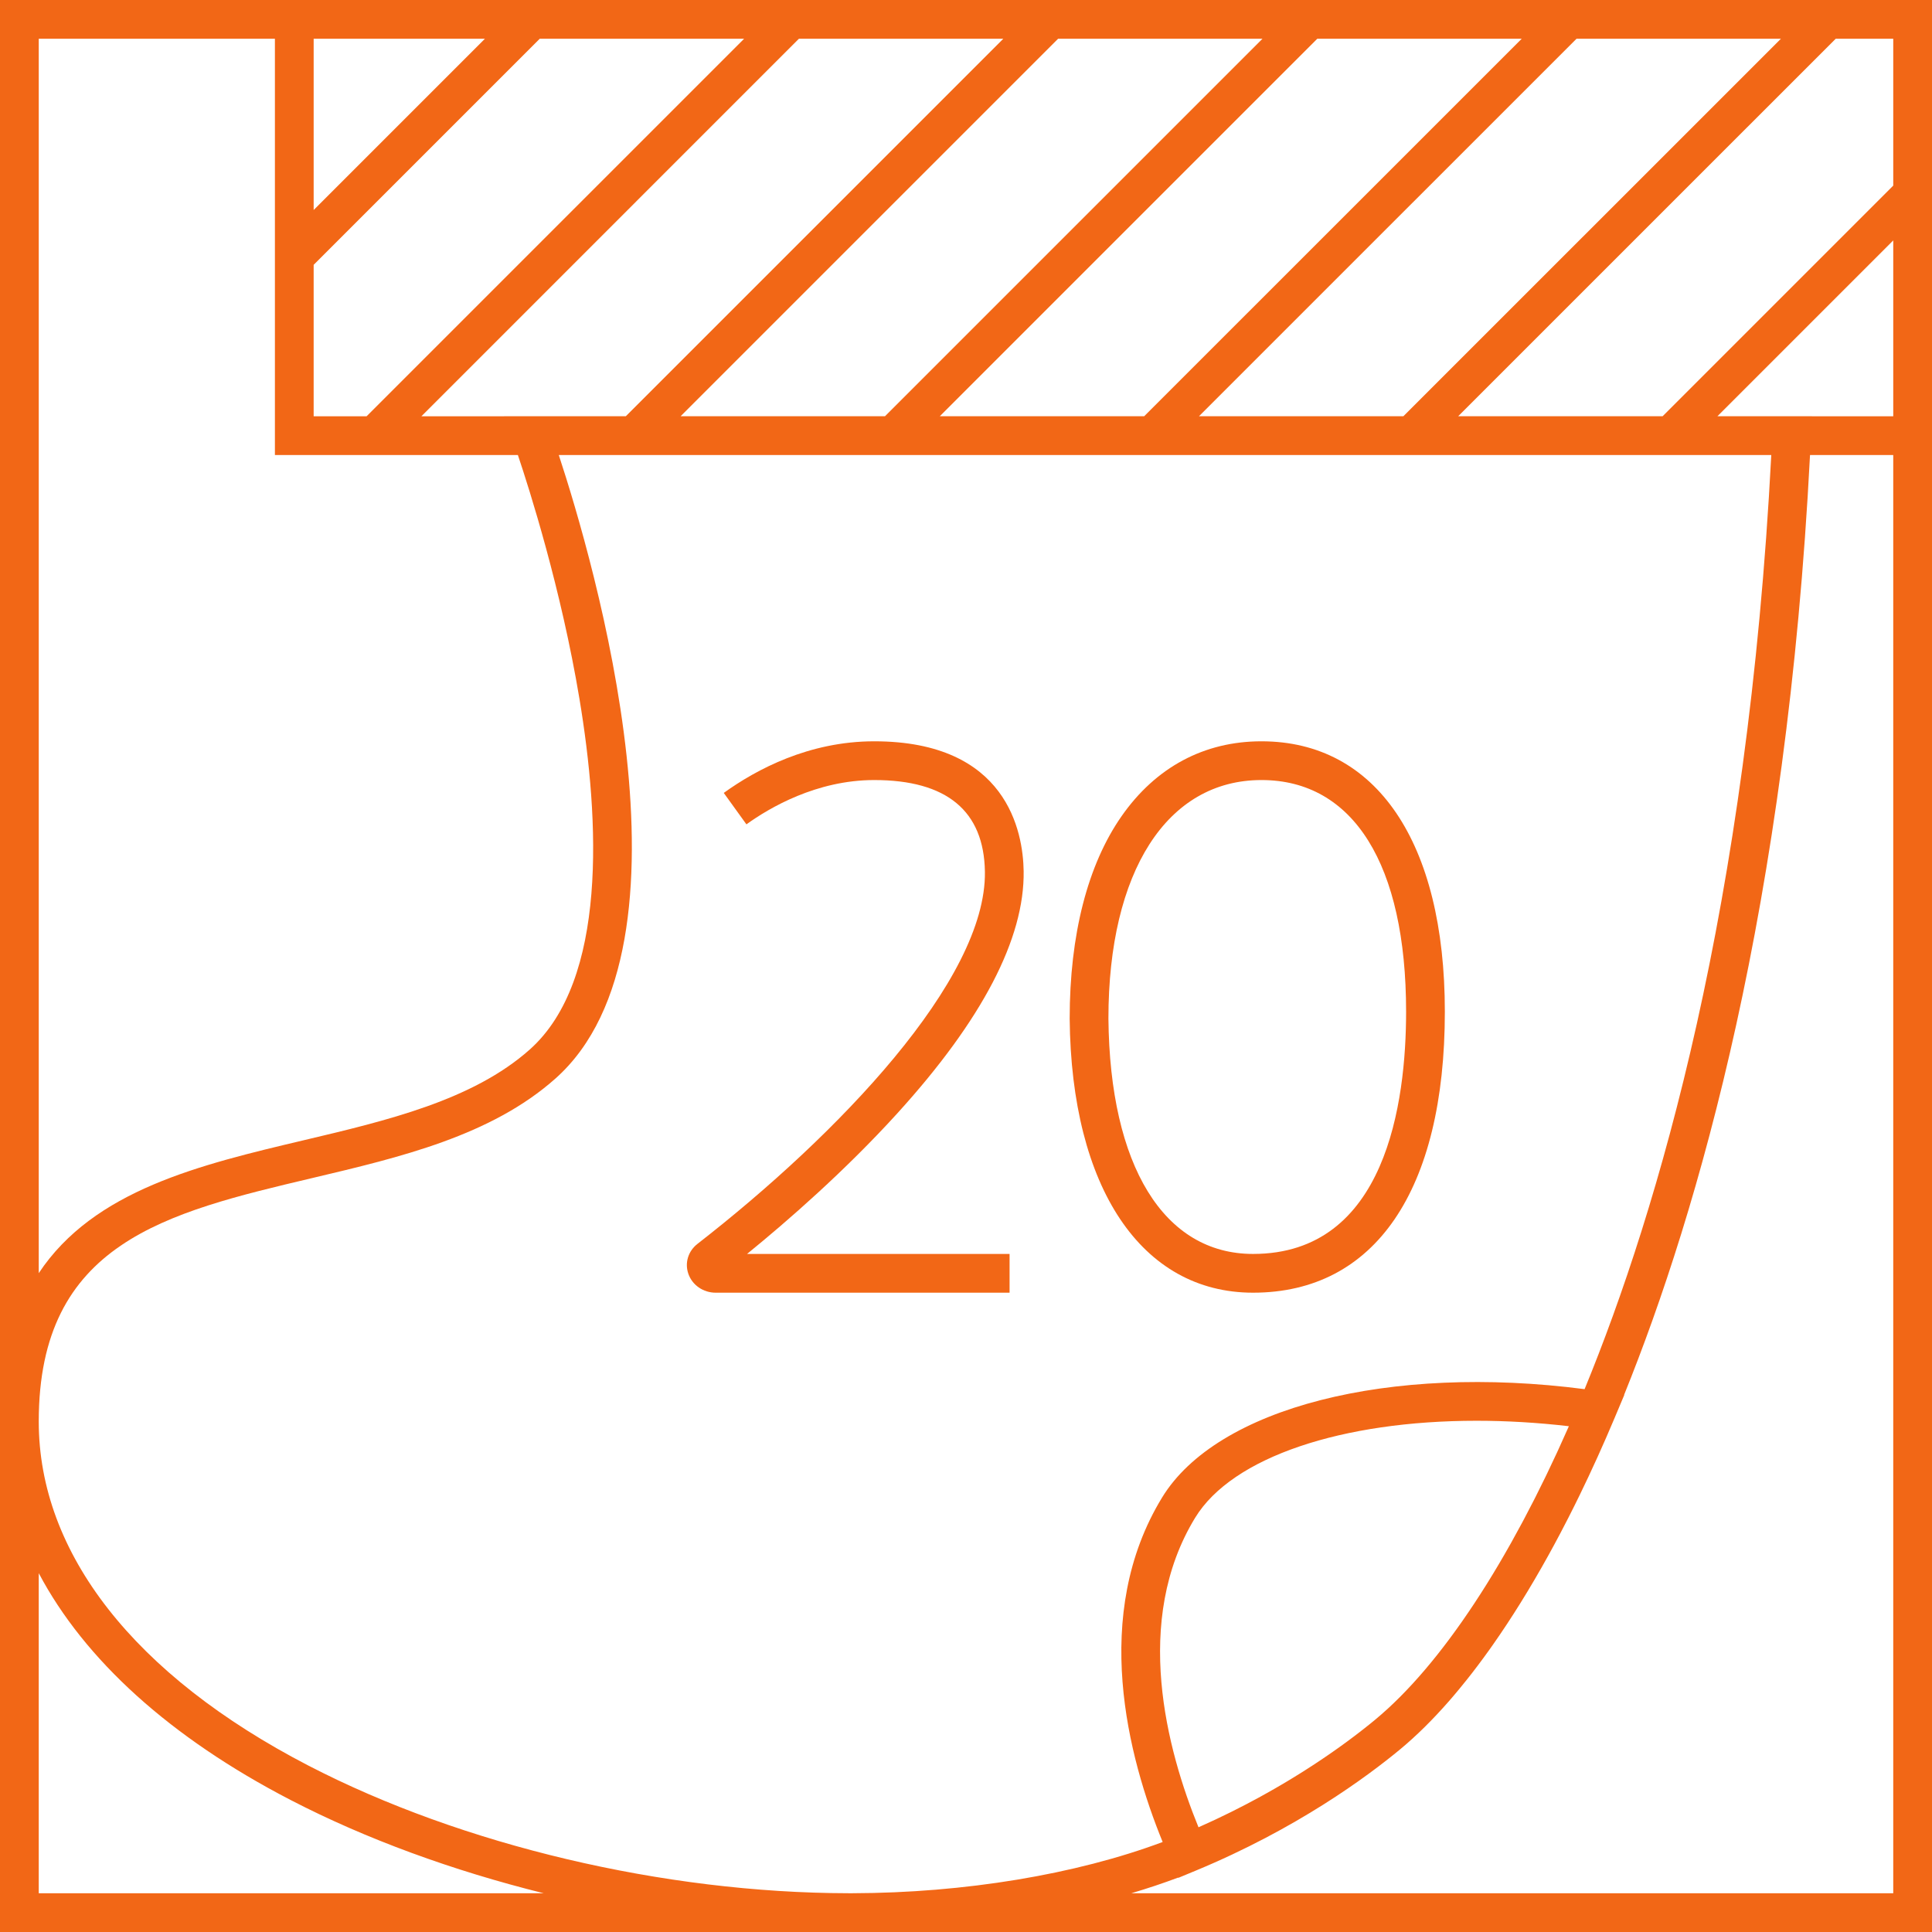 <?xml version="1.0" encoding="UTF-8" standalone="no"?><svg xmlns="http://www.w3.org/2000/svg" xmlns:xlink="http://www.w3.org/1999/xlink" data-name="Слой 1" fill="#000000" height="950" preserveAspectRatio="xMidYMid meet" version="1" viewBox="25.0 25.0 950.0 950.0" width="950" zoomAndPan="magnify"><g id="change1_1"><path d="m160.178,24.994H25v949.999h417.188c.276.001.556.013.832.013.4,0,.799-.012,1.2-.013h530.78V24.994H160.178Zm643.999,683.08c-96.03-12.482-180.832,9.076-207.799,53.353-35.114,57.598-16.741,127.562.322,169.318-42.619,15.954-97.472,25.061-152.47,25.193h-2.044c-90.694-.142-189.912-23.587-265.59-62.796-85.471-44.284-132.542-104.358-132.542-169.153,0-87.906,62.424-102.673,134.706-119.771,43.161-10.21,87.793-20.769,119.404-48.917,74.067-65.967,18.553-255.042,1.602-306.562h596.204c-11.497,221.542-55.496,370.983-91.794,459.336Zm-7.982,18.778c-1.61,3.656-3.235,7.26-4.871,10.82-.245.533-.489,1.067-.734,1.597-1.622,3.509-3.257,6.968-4.902,10.38-.261.541-.522,1.081-.784,1.62-1.646,3.391-3.302,6.735-4.969,10.026-.258.509-.517,1.015-.775,1.522-1.682,3.301-3.374,6.554-5.075,9.75-.236.443-.474.881-.71,1.323-1.736,3.241-3.48,6.435-5.233,9.564-.185.329-.369.652-.554.98-1.812,3.217-3.631,6.384-5.459,9.479-.101.172-.204.339-.305.511-1.876,3.167-3.759,6.273-5.65,9.306-.043.069-.086.141-.129.21-1.878,3.009-3.763,5.942-5.653,8.816-.158.241-.316.488-.475.729-1.821,2.757-3.648,5.441-5.478,8.07-.224.322-.448.648-.672.968-1.789,2.553-3.581,5.036-5.377,7.463-.263.356-.526.714-.79,1.068-1.774,2.379-3.552,4.692-5.331,6.945-.279.353-.558.706-.837,1.056-1.773,2.226-3.548,4.388-5.324,6.485-.279.329-.558.654-.836.98-1.786,2.088-3.571,4.114-5.357,6.069-.255.28-.511.553-.767.83-1.815,1.966-3.629,3.872-5.441,5.698-.208.21-.416.411-.625.619-1.863,1.861-3.726,3.658-5.584,5.366-.128.118-.256.229-.384.346-1.941,1.772-3.879,3.472-5.812,5.074-.927.768-1.925,1.582-2.979,2.431-.373.3-.791.628-1.18.938-.716.571-1.428,1.139-2.198,1.74-.482.377-1.008.778-1.511,1.166-.73.563-1.455,1.124-2.228,1.711-.581.441-1.204.902-1.809,1.355-.758.567-1.514,1.133-2.31,1.717-.652.479-1.34.974-2.017,1.464-.817.591-1.638,1.184-2.492,1.791-.71.504-1.449,1.02-2.184,1.534-.877.613-1.762,1.229-2.675,1.855-.779.534-1.581,1.076-2.385,1.619-.934.63-1.881,1.265-2.85,1.905-.832.55-1.681,1.105-2.537,1.662-1.008.655-2.034,1.315-3.076,1.978-.877.558-1.764,1.118-2.665,1.682-1.084.678-2.193,1.36-3.313,2.045-.918.561-1.84,1.123-2.782,1.688-1.165.699-2.36,1.401-3.56,2.105-.954.559-1.907,1.117-2.883,1.678-1.262.725-2.558,1.452-3.857,2.179-.969.542-1.929,1.083-2.918,1.626-1.389.762-2.817,1.524-4.247,2.285-.956.51-1.898,1.019-2.872,1.529-1.566.819-3.179,1.634-4.791,2.449-.89.45-1.759.901-2.662,1.349-1.909.948-3.87,1.888-5.841,2.827-.652.31-1.282.624-1.941.934-2.685,1.261-5.423,2.513-8.218,3.75-15.608-38.181-32.506-101.592-1.671-152.17,18.282-30.014,72.555-47.724,138.417-47.724,14.637,0,29.856.877,45.369,2.684-.08.182-.16.367-.24.549ZM179.233,155.216l111.167-111.167h100.498l-185.636,185.636h-26.03v-74.469Zm238.615-111.167h100.497l-185.632,185.632h-59.844l.001.004h-40.658L417.848,44.048Zm196.71,185.631l185.656-185.631h100.499l-185.657,185.631-100.498 0Zm-26.948,0h-100.5l185.633-185.631h100.523l-185.656,185.631Zm-127.45 0l-100.497 0,185.632-185.632h100.498l-185.633,185.632Zm409.319-.001l86.467-86.467v86.472h-39.979l0-.005h-46.488Zm86.467-113.416l-113.416,113.416-100.524 0,185.656-185.631h28.284v72.214ZM263.45,44.048l-84.218,84.218V44.048h84.218Zm-219.396,0h116.124v204.69h119.471c5.701,16.937,21.286,65.882,30.284,119.922,9.963,59.848,13.811,138.341-24.44,172.41-28.013,24.942-70.262,34.938-111.118,44.603-51.001,12.065-103.181,24.445-130.32,65.358V44.048Zm0,911.89v-157.382c22.535,42.592,64.597,80.841,123.777,111.503,37.196,19.273,79.893,34.807,124.484,45.879H44.054Zm911.891,0h-374.631c7.96-2.371,15.665-4.924,22.998-7.694l.062.139,8.578-3.554c49.636-20.575,84.275-46.195,100.505-59.636,7.993-6.623,16.031-14.567,24.04-23.721,1.662-1.9,3.322-3.869,4.981-5.872,1.26-1.521,2.52-3.072,3.778-4.652,3.607-4.531,7.203-9.297,10.782-14.296.656-.917,1.312-1.842,1.967-2.774,9.236-13.141,18.344-27.799,27.21-43.794,2.027-3.657,4.041-7.382,6.042-11.177,1.309-2.481,2.61-4.993,3.906-7.532.99-1.939,1.975-3.895,2.957-5.867.896-1.8,1.79-3.613,2.68-5.44,5.875-12.063,11.605-24.696,17.146-37.866l4.766-11.33-.098-.015c36.567-90.42,80.035-241.084,91.407-462.119h40.924v707.199Z" fill="#f26716"/></g><g id="change1_2"><path d="m466.283,572.388c41.69-45.884,62.572-85.939,62.066-119.052-.292-19.191-8.039-63.826-73.476-63.826-32.044,0-57.918,13.802-73.982,25.38l11.141,15.458c11.287-8.136,34.46-21.783,62.841-21.783,35.657,0,53.967,15.161,54.424,45.062.812,53.265-72.472,129.456-141.328,182.999-4.578,3.562-6.345,9.331-4.503,14.698,1.913,5.574,7.324,9.317,13.467,9.317h144.493v-19.054h-129.091c19.747-16.064,48.084-40.733,73.948-69.197Z" fill="#f26716"/></g><g id="change1_3"><path d="m645.281,389.51c-28.167,0-51.945,12.725-68.767,36.798-16.706,23.911-25.537,58.322-25.537,99.603.774,83.105,35.327,134.729,90.176,134.729,59.931,0,94.303-50.369,94.303-138.193,0-83.241-33.711-132.937-90.176-132.937Zm-4.127,252.075c-43.859,0-70.447-43.308-71.122-115.762,0-72.327,28.834-117.259,75.249-117.259,45.198,0,71.122,41.509,71.122,113.883,0,44.494-9.776,119.138-75.249,119.138Z" fill="#f26716"/></g></svg>